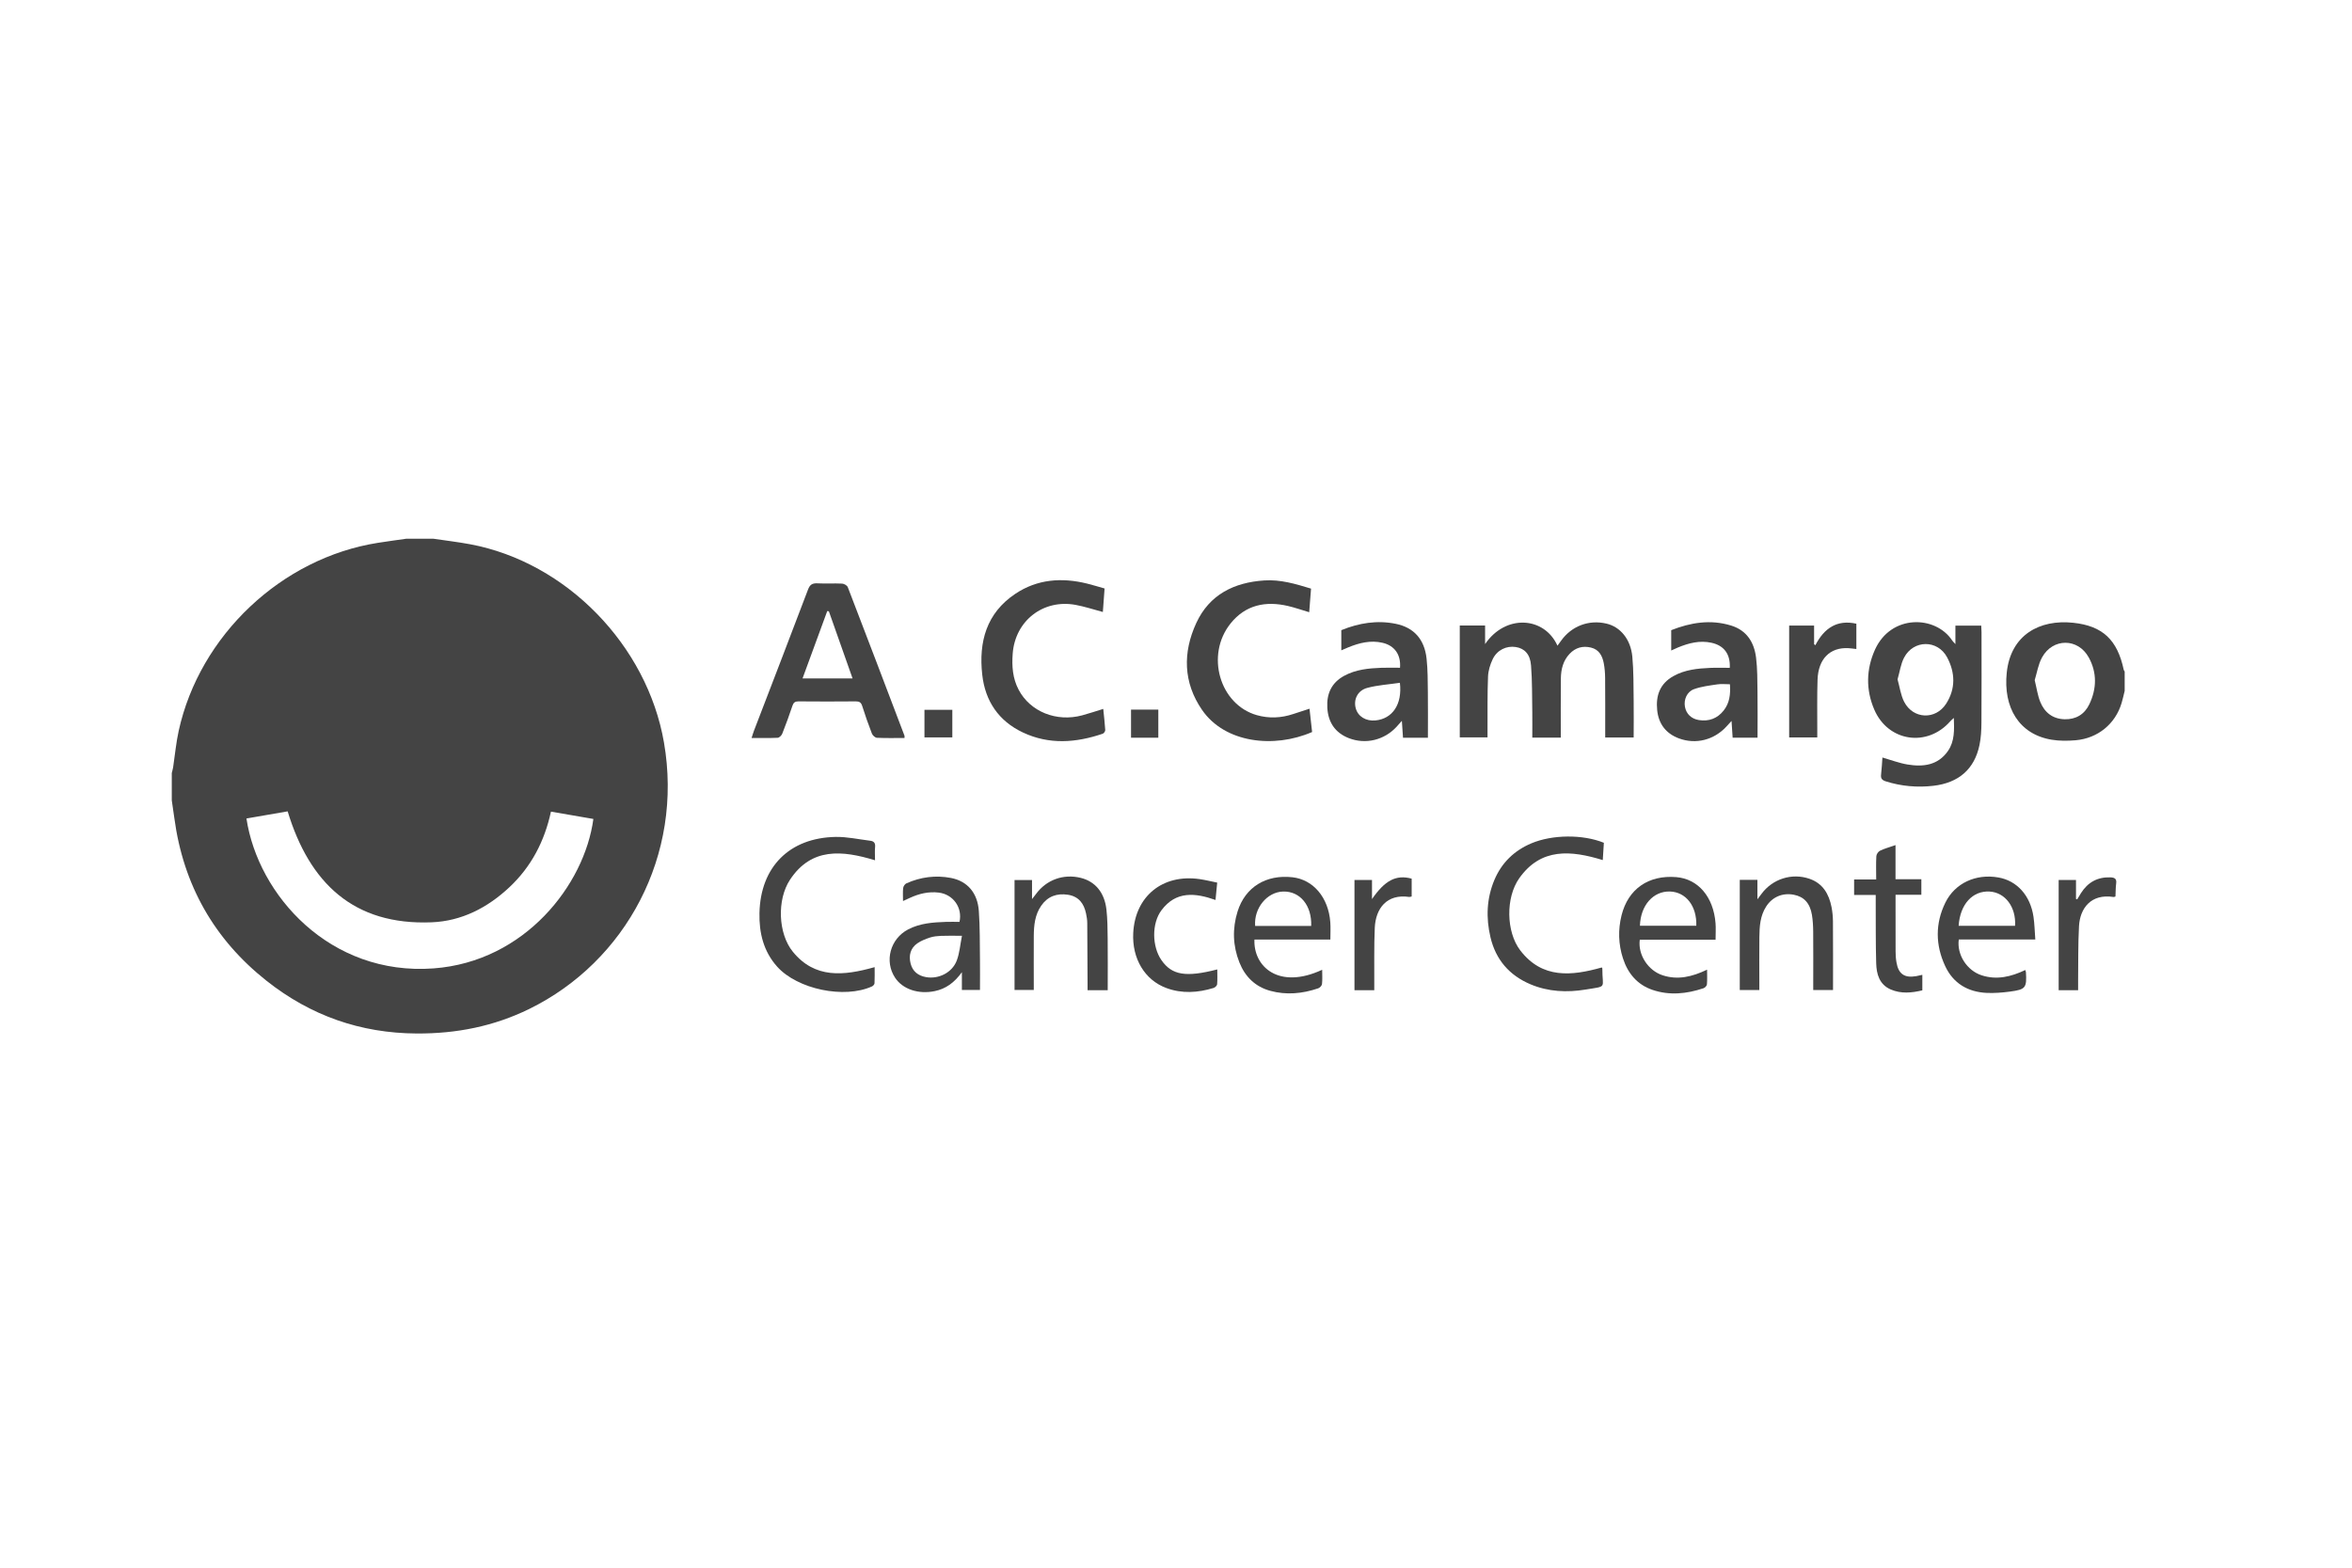<svg xmlns="http://www.w3.org/2000/svg" id="logos" viewBox="0 0 600 400"><defs><style> .cls-1 { fill: #444; } </style></defs><path class="cls-1" d="M110.58,137.46c3.1.46,6.22.83,9.31,1.4,24.66,4.6,45.2,25.84,49.49,50.59,4.98,28.76-9.73,55.91-34.37,67.99-9.04,4.43-18.56,6.31-28.68,6.26-14.43-.07-27.16-4.6-38.34-13.45-13.39-10.6-21.23-24.49-23.51-41.47-.2-1.52-.44-3.04-.66-4.56,0-2.33,0-4.65,0-6.98.11-.48.26-.95.34-1.43.47-3.11.75-6.26,1.42-9.32,5.36-24.42,26.29-44.13,50.85-47.99,2.39-.38,4.78-.69,7.18-1.04,2.32,0,4.65,0,6.97,0ZM151.38,208.96c-3.56-.62-7.12-1.23-10.83-1.87-1.64,7.57-5.02,14.05-10.59,19.28-5.59,5.25-12.19,8.65-19.85,8.96-19.92.8-31.17-10.02-36.73-28.31-3.48.6-7,1.21-10.51,1.82,2.94,19.55,21.3,40.2,47.73,38.25,23.3-1.72,38.52-21.35,40.77-38.12Z"></path><path class="cls-1" d="M542,176.32c-.25,1.01-.47,2.04-.77,3.04-1.59,5.34-6.06,9.03-11.74,9.52-2.02.17-4.12.19-6.11-.14-8.31-1.37-12.4-8.21-11.45-17.17,1.02-9.56,8.34-13.58,16.94-12.67,7.58.8,11.29,4.41,12.9,12.01.03.15.16.28.24.42v4.98ZM519.06,173.55c.5,2.04.74,3.87,1.41,5.53,1.1,2.72,3.19,4.37,6.23,4.44,2.87.07,5.06-1.25,6.29-3.82,1.9-3.97,1.99-8.08-.15-11.96-2.74-4.98-9.17-4.98-11.91,0-.98,1.78-1.29,3.92-1.87,5.8Z"></path><path class="cls-1" d="M398.18,188.21h-7.29c0-2.21.03-4.35,0-6.49-.07-3.98,0-7.97-.32-11.93-.22-2.9-1.68-4.35-3.89-4.7-2.37-.37-4.77.75-5.89,3.1-.65,1.36-1.13,2.93-1.19,4.42-.18,4.47-.11,8.96-.13,13.44,0,.66,0,1.31,0,2.1h-7.08v-28.55h6.46v4.74c5.2-7.68,15.1-7.05,18.46.41.35-.48.65-.89.95-1.3,2.68-3.73,7.07-5.39,11.54-4.34,3.53.82,6.19,3.97,6.61,8.44.35,3.73.28,7.51.34,11.26.05,3.09,0,6.17,0,9.37h-7.26c0-.57,0-1.16,0-1.74,0-4.48.02-8.96-.02-13.44-.01-1.26-.11-2.55-.35-3.79-.36-1.88-1.2-3.48-3.26-3.98-2.1-.51-3.96.01-5.45,1.59-1.65,1.74-2.2,3.94-2.23,6.25-.05,4.97-.02,9.95-.02,15.13Z"></path><path class="cls-1" d="M498.83,164.34v-4.71h6.59c.03.6.07,1.13.07,1.67,0,7.69.04,15.38-.02,23.07-.01,1.93-.11,3.89-.51,5.77-1.28,6.1-5.28,9.61-11.77,10.36-4.1.47-8.16.12-12.13-1.14-1-.32-1.31-.77-1.19-1.76.17-1.42.23-2.86.34-4.32,2.19.63,4.25,1.42,6.38,1.78,4.01.67,7.81.22,10.36-3.48,1.69-2.46,1.59-5.33,1.48-8.4-.39.36-.66.57-.89.83-5.87,6.73-15.88,5.27-19.41-2.96-2.17-5.06-2.08-10.29.19-15.31,4.1-9.04,15.42-8.76,19.68-2.33.14.21.34.39.82.93ZM484.07,173.34c.56,1.99.81,4.03,1.69,5.74,2.28,4.42,8.01,4.67,10.7.48,2.46-3.82,2.33-7.94.26-11.83-2.42-4.56-8.58-4.52-10.98.06-.87,1.65-1.11,3.64-1.67,5.56Z"></path><path class="cls-1" d="M230.75,188.3c-2.41,0-4.73.06-7.04-.05-.46-.02-1.11-.61-1.29-1.09-.9-2.31-1.72-4.66-2.47-7.03-.28-.9-.72-1.18-1.65-1.17-4.87.05-9.74.04-14.6,0-.86,0-1.26.27-1.54,1.1-.8,2.41-1.68,4.8-2.61,7.16-.18.44-.75,1.01-1.17,1.03-2.15.1-4.3.05-6.65.05.23-.69.38-1.26.59-1.8,4.61-12.01,9.25-24.02,13.8-36.05.48-1.28,1.09-1.67,2.4-1.61,2.1.11,4.21-.03,6.3.07.51.02,1.28.47,1.45.9,4.86,12.63,9.67,25.27,14.47,37.92.04.09,0,.21,0,.56ZM211.44,155.97c-.14-.02-.27-.03-.41-.05-2.09,5.69-4.17,11.38-6.3,17.18h12.76c-2.06-5.84-4.05-11.49-6.05-17.14Z"></path><path class="cls-1" d="M281.44,180.86c.19,1.92.4,3.66.51,5.41.02.31-.34.83-.64.94-6.81,2.32-13.66,2.84-20.35-.31-6.2-2.92-9.64-8-10.39-14.76-.93-8.36,1.07-15.7,8.43-20.62,5.61-3.76,11.86-4.21,18.31-2.62,1.44.36,2.87.8,4.47,1.25-.15,2-.29,3.96-.44,6-2.41-.64-4.65-1.39-6.95-1.81-8.28-1.53-15.43,4.07-16.05,12.44-.24,3.19-.02,6.3,1.51,9.2,2.95,5.61,9.65,8.32,16.23,6.54,1.74-.47,3.45-1.05,5.37-1.64Z"></path><path class="cls-1" d="M334.06,180.83c.24,2.15.45,4.06.66,5.95-9.78,4.25-22.24,2.79-28.05-5.61-4.85-7.01-4.97-14.71-1.48-22.24,3.33-7.2,9.61-10.33,17.35-10.83,4.11-.27,7.95.88,11.91,2.09-.16,1.99-.31,3.91-.47,6.02-1.86-.55-3.61-1.17-5.41-1.59-5.72-1.33-10.84-.29-14.65,4.46-6.45,8.04-2.79,20.67,6.68,23.39,3.13.89,6.23.74,9.3-.28,1.31-.43,2.61-.85,4.16-1.36Z"></path><path class="cls-1" d="M364.28,188.24h-6.37c-.09-1.38-.18-2.72-.29-4.32-.58.65-.96,1.09-1.35,1.52-3.13,3.39-7.86,4.57-12.16,2.91-3.51-1.36-5.3-4.05-5.51-7.77-.21-3.56,1.08-6.4,4.31-8.15,2.95-1.6,6.2-1.92,9.48-2.04,1.59-.06,3.19-.01,4.76-.01.26-3.37-1.41-5.66-4.46-6.37-3.06-.71-5.92.02-8.73,1.16-.55.22-1.09.47-1.79.77v-5.15c4.47-1.82,9.1-2.6,13.9-1.62,4.61.94,7.31,3.94,7.85,8.86.31,2.85.3,5.74.33,8.61.05,3.81.01,7.61.01,11.57ZM357.12,174.22c-2.86.42-5.67.58-8.34,1.3-2.47.67-3.53,2.97-2.93,5.19.57,2.1,2.58,3.34,5.03,3.11,4.32-.42,6.88-4.07,6.24-9.59Z"></path><path class="cls-1" d="M448.33,188.23h-6.33c-.09-1.36-.17-2.66-.28-4.28-.55.6-.93,1.01-1.31,1.43-3.14,3.42-7.79,4.63-12.12,3.02-3.29-1.23-5.18-3.67-5.54-7.2-.39-3.73.72-6.78,4.14-8.69,2.93-1.64,6.18-1.96,9.46-2.1,1.64-.07,3.29-.01,4.92-.01.18-3.53-1.49-5.7-4.68-6.4-3.01-.66-5.81.09-8.55,1.21-.51.21-1,.45-1.71.77v-5.19c4.87-1.92,10-2.82,15.31-1.17,3.96,1.23,5.84,4.27,6.33,8.14.36,2.89.33,5.84.37,8.77.06,3.86.01,7.72.01,11.71ZM441.31,174.59c-1.16,0-2.21-.13-3.23.03-2,.3-4.05.54-5.93,1.22-1.83.66-2.65,2.69-2.32,4.5.33,1.81,1.63,3.09,3.59,3.39,2.55.39,4.69-.41,6.3-2.45,1.49-1.89,1.77-4.1,1.59-6.69Z"></path><path class="cls-1" d="M223.21,219.5c-8.35-2.54-16.2-3.32-21.67,4.95-3.4,5.14-3.03,13.78.7,18.37,5.63,6.93,12.96,6.18,20.88,3.95,0,1.42.04,2.77-.03,4.12-.01.28-.35.66-.63.79-7.08,3.23-19.02.74-24.2-5.03-3.49-3.9-4.63-8.63-4.52-13.68.25-11.77,7.65-19.21,19.43-19.43,2.94-.05,5.9.62,8.85.98.89.11,1.32.57,1.22,1.57-.11,1.08-.02,2.18-.02,3.4Z"></path><path class="cls-1" d="M409.15,215.02c-.1,1.52-.19,2.94-.28,4.43-8.09-2.48-15.76-3.21-21.31,4.64-3.49,4.94-3.36,13.66.26,18.4,5.6,7.31,13.1,6.54,20.8,4.36.05.08.14.17.14.26-.03,5.21,1.43,4.44-4.29,5.38-4.74.78-9.5.57-14.03-1.34-5.41-2.28-8.87-6.29-10.22-12.01-1.17-4.97-.99-9.89,1.01-14.64,1.85-4.38,5.05-7.47,9.42-9.32,5.32-2.25,13.11-2.33,18.48-.15Z"></path><path class="cls-1" d="M245.38,252.61v-4.55c-1.95,2.71-4.13,4.25-6.95,4.83-4.14.85-8.14-.48-10.08-3.4-2.8-4.21-1.27-9.95,3.32-12.35,3.03-1.58,6.34-1.81,9.67-1.92,1.15-.04,2.31,0,3.43,0,.81-3.65-1.63-7.02-5.27-7.47-2.61-.32-5.05.27-7.4,1.35-.49.22-.97.45-1.74.8,0-1.28-.08-2.32.04-3.34.05-.43.45-1.01.84-1.18,3.63-1.62,7.46-2.11,11.34-1.37,4.2.81,6.79,3.8,7.12,8.43.3,4.13.23,8.28.29,12.43.04,2.53,0,5.07,0,7.72h-4.61ZM245.4,238.77c-2.17,0-3.76-.05-5.34.02-.93.04-1.89.13-2.77.41-1.13.37-2.3.82-3.27,1.49-1.77,1.24-2.24,3.09-1.73,5.13.5,2.04,1.94,3.15,3.96,3.5,3.21.56,6.66-1.16,7.82-4.23.72-1.9.87-4.01,1.33-6.33Z"></path><path class="cls-1" d="M337.29,247.45c0,1.37.09,2.53-.05,3.66-.05.4-.56.93-.98,1.07-4.01,1.36-8.11,1.76-12.22.63-3.83-1.05-6.42-3.6-7.87-7.25-1.69-4.26-1.82-8.64-.46-13,1.96-6.24,7.29-9.49,14.04-8.72,5.28.61,9.14,5.17,9.61,11.44.11,1.42.02,2.85.02,4.45h-19.37c-.29,6.92,6.22,12.86,17.28,7.71ZM334.49,236.25c.18-5.23-2.85-8.89-7.16-8.77-4.1.11-7.48,4.22-7.14,8.77h14.3Z"></path><path class="cls-1" d="M437.66,239.78h-19.35c-.51,3.81,2.11,7.86,5.84,9.07,3.86,1.26,7.52.39,11.33-1.44,0,1.41.07,2.6-.04,3.77-.03.36-.5.84-.87.97-4.29,1.44-8.67,1.9-13.02.42-3.88-1.32-6.29-4.21-7.53-8.05-1.17-3.61-1.27-7.3-.36-10.97,1.68-6.74,6.89-10.33,13.96-9.75,5.58.46,9.49,5.03,10.02,11.77.1,1.31.01,2.64.01,4.2ZM418.35,236.2h14.38c.16-5.03-2.66-8.61-6.74-8.73-4.25-.12-7.48,3.53-7.64,8.73Z"></path><path class="cls-1" d="M516.66,247.5c.1.32.15.43.16.53.23,4.02-.05,4.44-4.08,4.98-1.96.26-3.97.42-5.95.33-4.8-.23-8.53-2.45-10.57-6.84-2.49-5.34-2.57-10.85.04-16.18,2.45-5.01,7.82-7.44,13.54-6.43,4.74.83,8.16,4.61,8.95,10.05.27,1.84.3,3.72.46,5.78h-19.52c-.54,3.85,2.08,7.92,5.82,9.13,3.86,1.26,7.52.38,11.15-1.35ZM499.66,236.22h14.39c.29-4.8-2.54-8.52-6.52-8.74-4.33-.23-7.51,3.24-7.88,8.74Z"></path><path class="cls-1" d="M282.58,252.65h-5.14c0-.66,0-1.25,0-1.84-.02-5.09-.03-10.18-.08-15.27,0-.82-.14-1.65-.31-2.46-.53-2.55-1.87-4.35-4.61-4.78-2.81-.43-5.15.39-6.81,2.77-1.63,2.34-1.89,5.04-1.91,7.77-.03,4.54,0,9.07,0,13.75h-4.91v-28.04h4.46v4.86c.5-.64.75-.94.99-1.27,2.66-3.66,7.02-5.24,11.44-4.15,3.67.91,6.05,3.71,6.55,8.06.28,2.46.29,4.96.32,7.45.05,4.31.01,8.63.01,13.14Z"></path><path class="cls-1" d="M448.3,229.48c.55-.73.81-1.06,1.05-1.39,2.82-3.84,7.77-5.42,12.27-3.86,3.41,1.18,4.95,3.9,5.61,7.22.23,1.19.35,2.41.36,3.62.04,5.8.02,11.61.02,17.53h-5.05c0-.59,0-1.18,0-1.76,0-4.37.03-8.74-.01-13.11-.01-1.43-.09-2.89-.32-4.3-.51-3.02-2.05-4.65-4.66-5.14-2.88-.54-5.46.59-7.01,3-1.55,2.4-1.71,5.1-1.74,7.82-.04,3.87-.01,7.75-.01,11.62,0,.6,0,1.19,0,1.88h-4.99v-28.11h4.5v4.97Z"></path><path class="cls-1" d="M473.56,159.14v6.46c-.79-.09-1.42-.19-2.05-.22-4.68-.24-7.67,2.73-7.85,8.05-.14,4.2-.06,8.41-.07,12.61,0,.66,0,1.32,0,2.12h-7.17v-28.55h6.36v4.76c.11.09.22.17.32.26,2.25-4.34,5.51-6.59,10.46-5.49Z"></path><path class="cls-1" d="M490.14,224.36v3.94h-6.58c0,1.36,0,2.5,0,3.64,0,3.6-.01,7.19.01,10.79,0,.94.06,1.88.22,2.8.5,2.99,2.04,4.05,5.03,3.54.48-.08.96-.21,1.57-.34v3.96c-2.68.64-5.4.92-8.05-.22-2.92-1.26-3.64-3.92-3.72-6.7-.15-5.09-.09-10.18-.12-15.27,0-.65,0-1.3,0-2.14h-5.51v-3.96h5.63c0-2.12-.07-4.05.04-5.96.03-.49.5-1.18.96-1.39,1.18-.56,2.47-.91,3.93-1.42v8.71h6.6Z"></path><path class="cls-1" d="M310.51,225.2c-.16,1.66-.29,3.03-.43,4.43-5.15-1.82-10.08-2.36-13.8,2.64-2.51,3.37-2.41,9.24.01,12.72,2.65,3.81,6.18,4.44,14.24,2.36,0,1.33.07,2.58-.04,3.81-.03.34-.53.8-.9.92-4.01,1.23-8.05,1.5-12.05.02-5.52-2.04-8.79-7.53-8.45-14.06.48-9.36,7.48-15.07,16.88-13.74,1.46.21,2.91.57,4.54.9Z"></path><path class="cls-1" d="M350.01,229.39c3.28-4.76,6.13-6.28,10.11-5.2v4.55c-.3.06-.46.14-.61.12-5.77-.85-8.57,2.97-8.8,7.84-.21,4.69-.1,9.4-.13,14.1,0,.59,0,1.19,0,1.86h-5.05v-28.13h4.47v4.86Z"></path><path class="cls-1" d="M530.13,252.66h-4.96v-28.13h4.42v4.85l.31.09c.32-.53.63-1.07.96-1.59,1.74-2.75,4.2-4.13,7.49-4.02,1.06.04,1.66.31,1.49,1.56-.15,1.09-.12,2.2-.18,3.33-.19.05-.35.14-.49.12-5.77-.9-8.56,2.9-8.81,7.43-.26,4.69-.17,9.39-.23,14.09,0,.71,0,1.42,0,2.28Z"></path><path class="cls-1" d="M295.49,188.23h-6.96v-7.17h6.96v7.17Z"></path><path class="cls-1" d="M235.83,188.15v-7.04h7.11v7.04h-7.11Z"></path></svg>